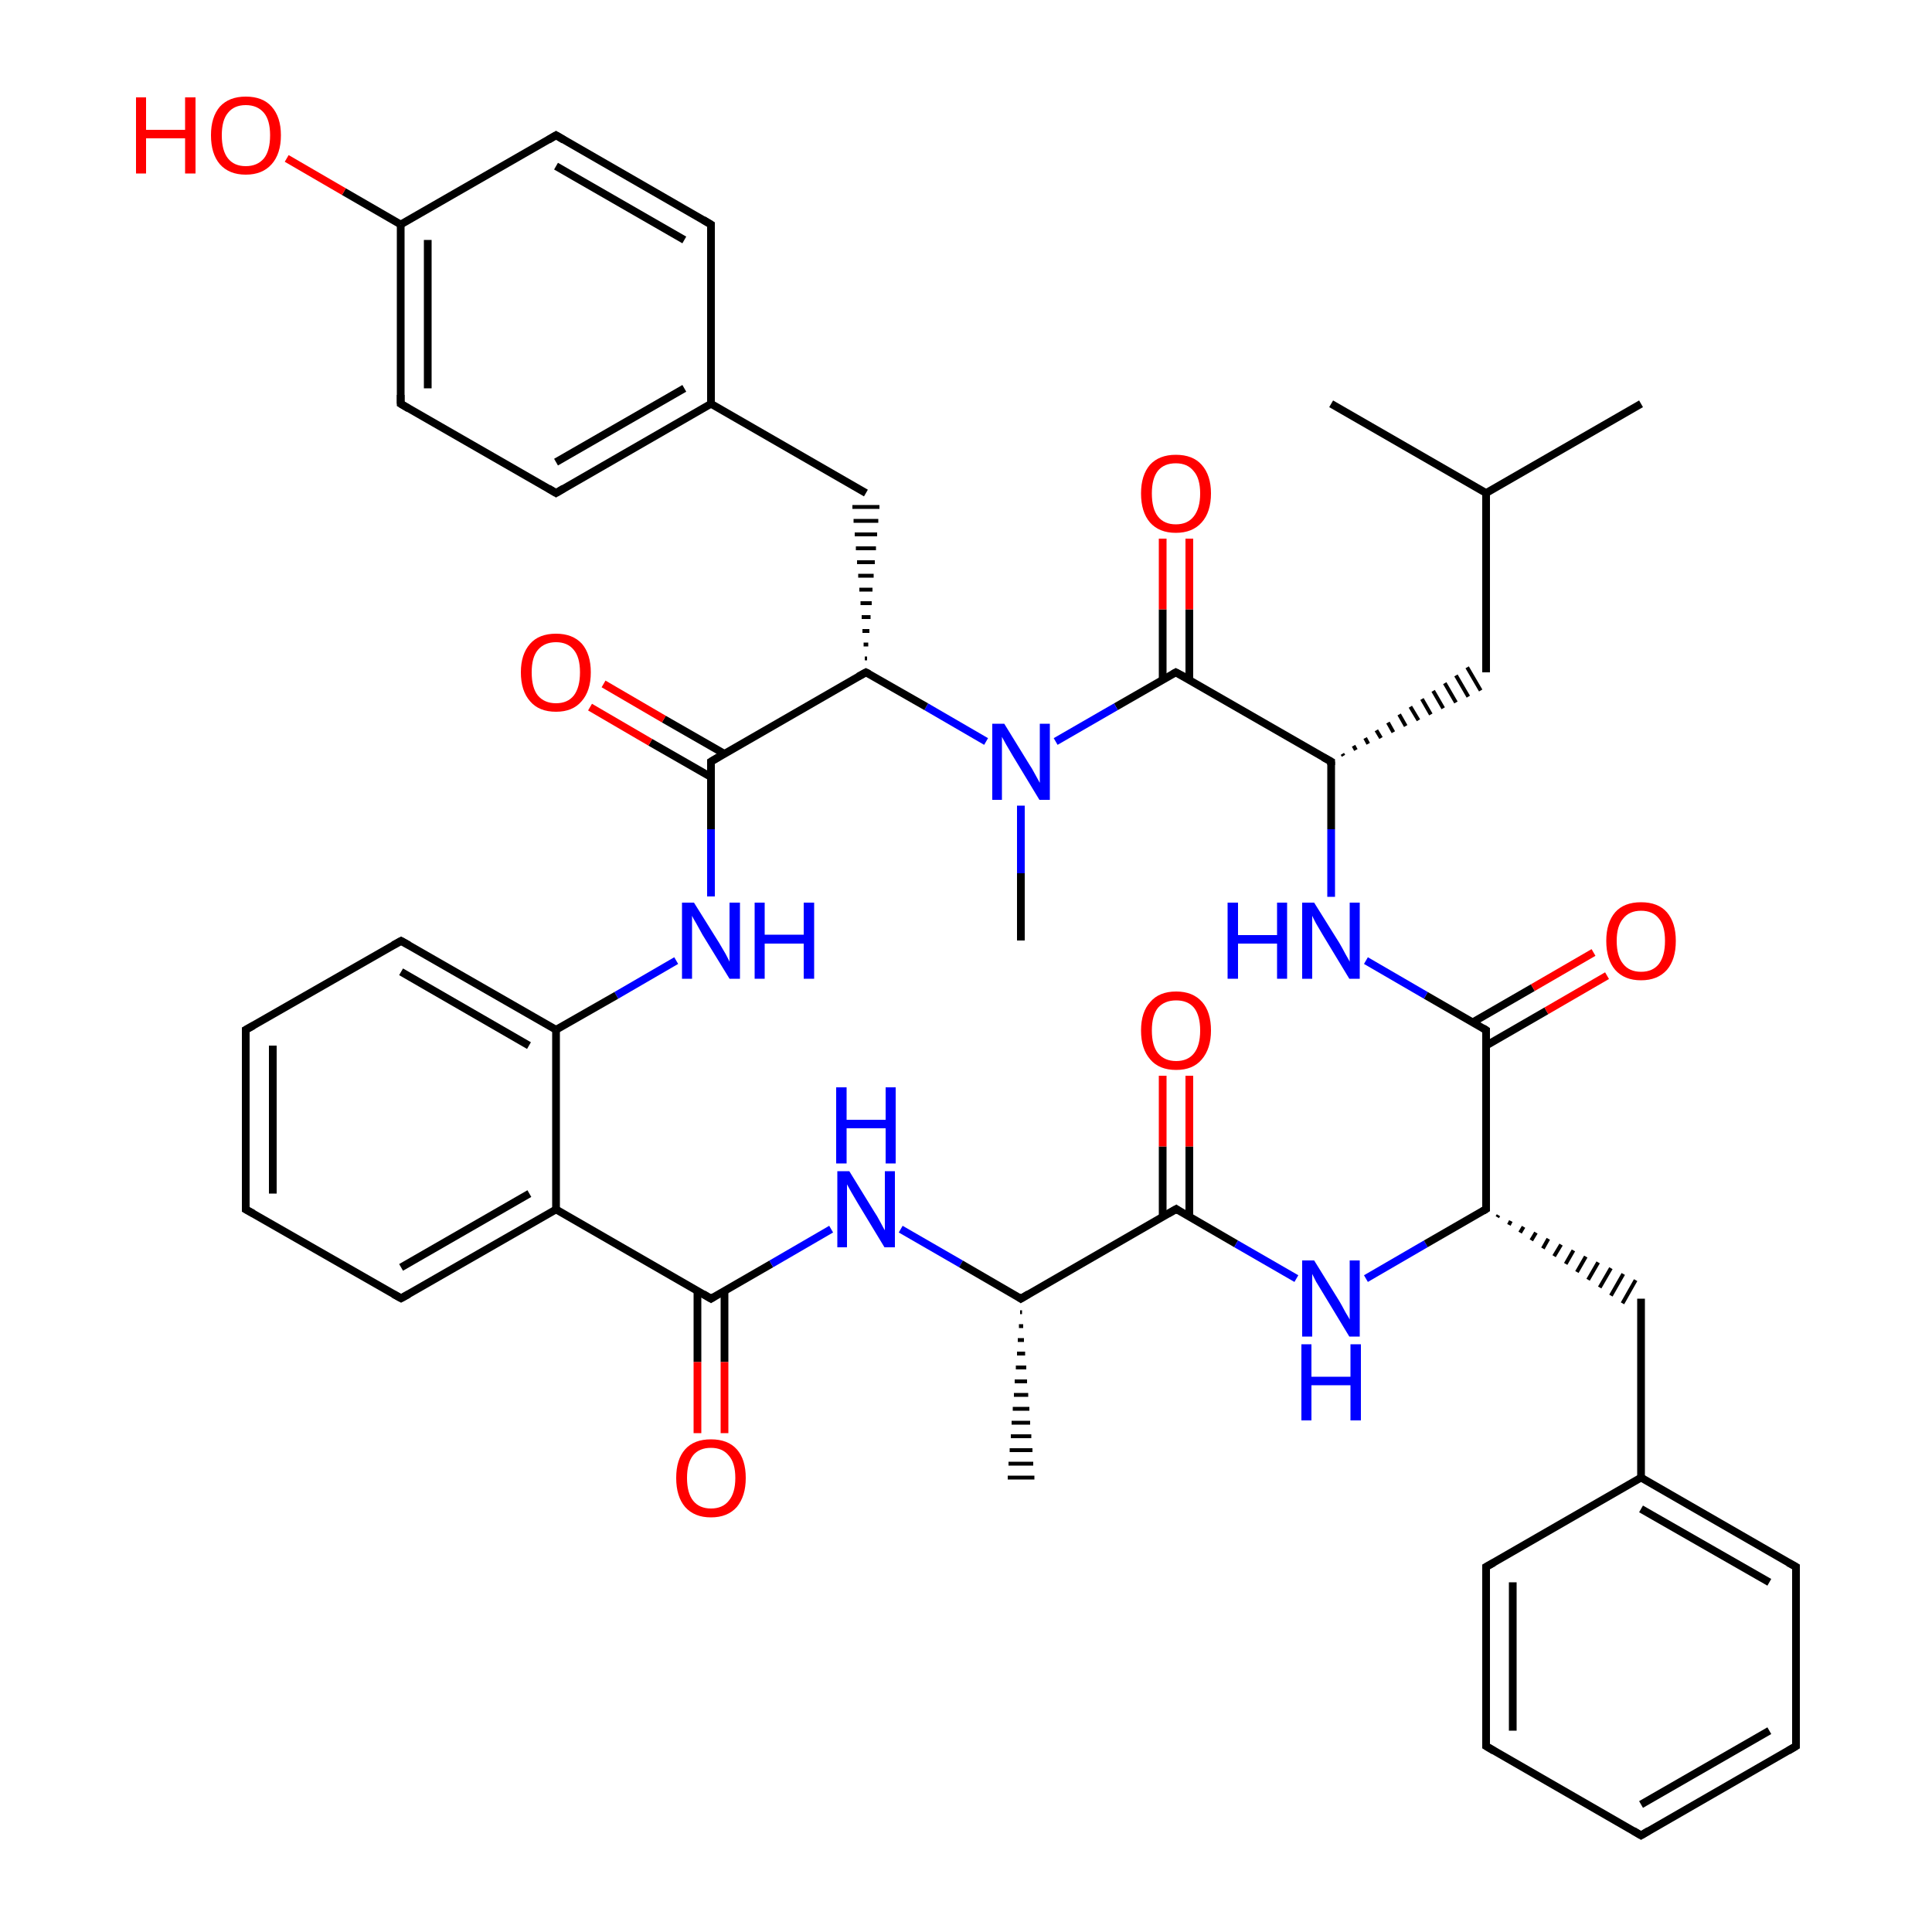
<svg version='1.1' baseProfile='full'
              xmlns='http://www.w3.org/2000/svg'
                      xmlns:rdkit='http://www.rdkit.org/xml'
                      xmlns:xlink='http://www.w3.org/1999/xlink'
                  xml:space='preserve'
width='500px' height='500px' viewBox='0 0 500 500'>
<!-- END OF HEADER -->
<rect style='opacity:1.0;fill:#FFFFFF;stroke:none' width='500.0' height='500.0' x='0.0' y='0.0'> </rect>
<path class='bond-0 atom-1 atom-0' d='M 264.5,339.6 L 264.0,339.6' style='fill:none;fill-rule:evenodd;stroke:#000000;stroke-width:1.0px;stroke-linecap:butt;stroke-linejoin:miter;stroke-opacity:1' />
<path class='bond-0 atom-1 atom-0' d='M 264.8,343.2 L 263.7,343.2' style='fill:none;fill-rule:evenodd;stroke:#000000;stroke-width:1.0px;stroke-linecap:butt;stroke-linejoin:miter;stroke-opacity:1' />
<path class='bond-0 atom-1 atom-0' d='M 265.0,346.8 L 263.4,346.8' style='fill:none;fill-rule:evenodd;stroke:#000000;stroke-width:1.0px;stroke-linecap:butt;stroke-linejoin:miter;stroke-opacity:1' />
<path class='bond-0 atom-1 atom-0' d='M 265.3,350.3 L 263.2,350.3' style='fill:none;fill-rule:evenodd;stroke:#000000;stroke-width:1.0px;stroke-linecap:butt;stroke-linejoin:miter;stroke-opacity:1' />
<path class='bond-0 atom-1 atom-0' d='M 265.6,353.9 L 262.9,353.9' style='fill:none;fill-rule:evenodd;stroke:#000000;stroke-width:1.0px;stroke-linecap:butt;stroke-linejoin:miter;stroke-opacity:1' />
<path class='bond-0 atom-1 atom-0' d='M 265.8,357.5 L 262.6,357.5' style='fill:none;fill-rule:evenodd;stroke:#000000;stroke-width:1.0px;stroke-linecap:butt;stroke-linejoin:miter;stroke-opacity:1' />
<path class='bond-0 atom-1 atom-0' d='M 266.1,361.0 L 262.4,361.0' style='fill:none;fill-rule:evenodd;stroke:#000000;stroke-width:1.0px;stroke-linecap:butt;stroke-linejoin:miter;stroke-opacity:1' />
<path class='bond-0 atom-1 atom-0' d='M 266.4,364.6 L 262.1,364.6' style='fill:none;fill-rule:evenodd;stroke:#000000;stroke-width:1.0px;stroke-linecap:butt;stroke-linejoin:miter;stroke-opacity:1' />
<path class='bond-0 atom-1 atom-0' d='M 266.6,368.2 L 261.8,368.2' style='fill:none;fill-rule:evenodd;stroke:#000000;stroke-width:1.0px;stroke-linecap:butt;stroke-linejoin:miter;stroke-opacity:1' />
<path class='bond-0 atom-1 atom-0' d='M 266.9,371.7 L 261.6,371.7' style='fill:none;fill-rule:evenodd;stroke:#000000;stroke-width:1.0px;stroke-linecap:butt;stroke-linejoin:miter;stroke-opacity:1' />
<path class='bond-0 atom-1 atom-0' d='M 267.2,375.3 L 261.3,375.3' style='fill:none;fill-rule:evenodd;stroke:#000000;stroke-width:1.0px;stroke-linecap:butt;stroke-linejoin:miter;stroke-opacity:1' />
<path class='bond-0 atom-1 atom-0' d='M 267.4,378.8 L 261.0,378.8' style='fill:none;fill-rule:evenodd;stroke:#000000;stroke-width:1.0px;stroke-linecap:butt;stroke-linejoin:miter;stroke-opacity:1' />
<path class='bond-0 atom-1 atom-0' d='M 267.7,382.4 L 260.8,382.4' style='fill:none;fill-rule:evenodd;stroke:#000000;stroke-width:1.0px;stroke-linecap:butt;stroke-linejoin:miter;stroke-opacity:1' />
<path class='bond-1 atom-1 atom-2' d='M 264.2,336.1 L 304.4,312.9' style='fill:none;fill-rule:evenodd;stroke:#000000;stroke-width:2.0px;stroke-linecap:butt;stroke-linejoin:miter;stroke-opacity:1' />
<path class='bond-2 atom-2 atom-3' d='M 307.8,314.9 L 307.8,296.7' style='fill:none;fill-rule:evenodd;stroke:#000000;stroke-width:2.0px;stroke-linecap:butt;stroke-linejoin:miter;stroke-opacity:1' />
<path class='bond-2 atom-2 atom-3' d='M 307.8,296.7 L 307.8,278.4' style='fill:none;fill-rule:evenodd;stroke:#FF0000;stroke-width:2.0px;stroke-linecap:butt;stroke-linejoin:miter;stroke-opacity:1' />
<path class='bond-2 atom-2 atom-3' d='M 300.9,314.9 L 300.9,296.7' style='fill:none;fill-rule:evenodd;stroke:#000000;stroke-width:2.0px;stroke-linecap:butt;stroke-linejoin:miter;stroke-opacity:1' />
<path class='bond-2 atom-2 atom-3' d='M 300.9,296.7 L 300.9,278.4' style='fill:none;fill-rule:evenodd;stroke:#FF0000;stroke-width:2.0px;stroke-linecap:butt;stroke-linejoin:miter;stroke-opacity:1' />
<path class='bond-3 atom-2 atom-4' d='M 304.4,312.9 L 319.9,321.9' style='fill:none;fill-rule:evenodd;stroke:#000000;stroke-width:2.0px;stroke-linecap:butt;stroke-linejoin:miter;stroke-opacity:1' />
<path class='bond-3 atom-2 atom-4' d='M 319.9,321.9 L 335.5,330.9' style='fill:none;fill-rule:evenodd;stroke:#0000FF;stroke-width:2.0px;stroke-linecap:butt;stroke-linejoin:miter;stroke-opacity:1' />
<path class='bond-4 atom-4 atom-5' d='M 353.5,330.9 L 369.0,321.9' style='fill:none;fill-rule:evenodd;stroke:#0000FF;stroke-width:2.0px;stroke-linecap:butt;stroke-linejoin:miter;stroke-opacity:1' />
<path class='bond-4 atom-4 atom-5' d='M 369.0,321.9 L 384.6,312.9' style='fill:none;fill-rule:evenodd;stroke:#000000;stroke-width:2.0px;stroke-linecap:butt;stroke-linejoin:miter;stroke-opacity:1' />
<path class='bond-5 atom-5 atom-6' d='M 384.6,312.9 L 384.6,266.6' style='fill:none;fill-rule:evenodd;stroke:#000000;stroke-width:2.0px;stroke-linecap:butt;stroke-linejoin:miter;stroke-opacity:1' />
<path class='bond-6 atom-6 atom-7' d='M 384.6,270.6 L 400.2,261.6' style='fill:none;fill-rule:evenodd;stroke:#000000;stroke-width:2.0px;stroke-linecap:butt;stroke-linejoin:miter;stroke-opacity:1' />
<path class='bond-6 atom-6 atom-7' d='M 400.2,261.6 L 415.9,252.5' style='fill:none;fill-rule:evenodd;stroke:#FF0000;stroke-width:2.0px;stroke-linecap:butt;stroke-linejoin:miter;stroke-opacity:1' />
<path class='bond-6 atom-6 atom-7' d='M 381.1,264.6 L 396.7,255.6' style='fill:none;fill-rule:evenodd;stroke:#000000;stroke-width:2.0px;stroke-linecap:butt;stroke-linejoin:miter;stroke-opacity:1' />
<path class='bond-6 atom-6 atom-7' d='M 396.7,255.6 L 412.4,246.5' style='fill:none;fill-rule:evenodd;stroke:#FF0000;stroke-width:2.0px;stroke-linecap:butt;stroke-linejoin:miter;stroke-opacity:1' />
<path class='bond-7 atom-6 atom-8' d='M 384.6,266.6 L 369.0,257.6' style='fill:none;fill-rule:evenodd;stroke:#000000;stroke-width:2.0px;stroke-linecap:butt;stroke-linejoin:miter;stroke-opacity:1' />
<path class='bond-7 atom-6 atom-8' d='M 369.0,257.6 L 353.5,248.6' style='fill:none;fill-rule:evenodd;stroke:#0000FF;stroke-width:2.0px;stroke-linecap:butt;stroke-linejoin:miter;stroke-opacity:1' />
<path class='bond-8 atom-8 atom-9' d='M 344.5,232.1 L 344.5,214.6' style='fill:none;fill-rule:evenodd;stroke:#0000FF;stroke-width:2.0px;stroke-linecap:butt;stroke-linejoin:miter;stroke-opacity:1' />
<path class='bond-8 atom-8 atom-9' d='M 344.5,214.6 L 344.5,197.1' style='fill:none;fill-rule:evenodd;stroke:#000000;stroke-width:2.0px;stroke-linecap:butt;stroke-linejoin:miter;stroke-opacity:1' />
<path class='bond-9 atom-9 atom-10' d='M 344.5,197.1 L 304.3,174.0' style='fill:none;fill-rule:evenodd;stroke:#000000;stroke-width:2.0px;stroke-linecap:butt;stroke-linejoin:miter;stroke-opacity:1' />
<path class='bond-10 atom-10 atom-11' d='M 307.8,176.0 L 307.8,157.7' style='fill:none;fill-rule:evenodd;stroke:#000000;stroke-width:2.0px;stroke-linecap:butt;stroke-linejoin:miter;stroke-opacity:1' />
<path class='bond-10 atom-10 atom-11' d='M 307.8,157.7 L 307.8,139.4' style='fill:none;fill-rule:evenodd;stroke:#FF0000;stroke-width:2.0px;stroke-linecap:butt;stroke-linejoin:miter;stroke-opacity:1' />
<path class='bond-10 atom-10 atom-11' d='M 300.9,176.0 L 300.9,157.7' style='fill:none;fill-rule:evenodd;stroke:#000000;stroke-width:2.0px;stroke-linecap:butt;stroke-linejoin:miter;stroke-opacity:1' />
<path class='bond-10 atom-10 atom-11' d='M 300.9,157.7 L 300.9,139.4' style='fill:none;fill-rule:evenodd;stroke:#FF0000;stroke-width:2.0px;stroke-linecap:butt;stroke-linejoin:miter;stroke-opacity:1' />
<path class='bond-11 atom-10 atom-12' d='M 304.3,174.0 L 288.8,182.9' style='fill:none;fill-rule:evenodd;stroke:#000000;stroke-width:2.0px;stroke-linecap:butt;stroke-linejoin:miter;stroke-opacity:1' />
<path class='bond-11 atom-10 atom-12' d='M 288.8,182.9 L 273.2,191.9' style='fill:none;fill-rule:evenodd;stroke:#0000FF;stroke-width:2.0px;stroke-linecap:butt;stroke-linejoin:miter;stroke-opacity:1' />
<path class='bond-12 atom-12 atom-13' d='M 255.2,191.9 L 239.7,182.9' style='fill:none;fill-rule:evenodd;stroke:#0000FF;stroke-width:2.0px;stroke-linecap:butt;stroke-linejoin:miter;stroke-opacity:1' />
<path class='bond-12 atom-12 atom-13' d='M 239.7,182.9 L 224.1,174.0' style='fill:none;fill-rule:evenodd;stroke:#000000;stroke-width:2.0px;stroke-linecap:butt;stroke-linejoin:miter;stroke-opacity:1' />
<path class='bond-13 atom-13 atom-14' d='M 224.1,174.0 L 184.0,197.1' style='fill:none;fill-rule:evenodd;stroke:#000000;stroke-width:2.0px;stroke-linecap:butt;stroke-linejoin:miter;stroke-opacity:1' />
<path class='bond-14 atom-14 atom-15' d='M 187.5,195.1 L 171.8,186.1' style='fill:none;fill-rule:evenodd;stroke:#000000;stroke-width:2.0px;stroke-linecap:butt;stroke-linejoin:miter;stroke-opacity:1' />
<path class='bond-14 atom-14 atom-15' d='M 171.8,186.1 L 156.2,177.0' style='fill:none;fill-rule:evenodd;stroke:#FF0000;stroke-width:2.0px;stroke-linecap:butt;stroke-linejoin:miter;stroke-opacity:1' />
<path class='bond-14 atom-14 atom-15' d='M 184.0,201.1 L 168.3,192.1' style='fill:none;fill-rule:evenodd;stroke:#000000;stroke-width:2.0px;stroke-linecap:butt;stroke-linejoin:miter;stroke-opacity:1' />
<path class='bond-14 atom-14 atom-15' d='M 168.3,192.1 L 152.7,183.0' style='fill:none;fill-rule:evenodd;stroke:#FF0000;stroke-width:2.0px;stroke-linecap:butt;stroke-linejoin:miter;stroke-opacity:1' />
<path class='bond-15 atom-14 atom-16' d='M 184.0,197.1 L 184.0,214.6' style='fill:none;fill-rule:evenodd;stroke:#000000;stroke-width:2.0px;stroke-linecap:butt;stroke-linejoin:miter;stroke-opacity:1' />
<path class='bond-15 atom-14 atom-16' d='M 184.0,214.6 L 184.0,232.0' style='fill:none;fill-rule:evenodd;stroke:#0000FF;stroke-width:2.0px;stroke-linecap:butt;stroke-linejoin:miter;stroke-opacity:1' />
<path class='bond-16 atom-16 atom-17' d='M 175.0,248.6 L 159.5,257.6' style='fill:none;fill-rule:evenodd;stroke:#0000FF;stroke-width:2.0px;stroke-linecap:butt;stroke-linejoin:miter;stroke-opacity:1' />
<path class='bond-16 atom-16 atom-17' d='M 159.5,257.6 L 143.9,266.5' style='fill:none;fill-rule:evenodd;stroke:#000000;stroke-width:2.0px;stroke-linecap:butt;stroke-linejoin:miter;stroke-opacity:1' />
<path class='bond-17 atom-17 atom-18' d='M 143.9,266.5 L 103.8,243.5' style='fill:none;fill-rule:evenodd;stroke:#000000;stroke-width:2.0px;stroke-linecap:butt;stroke-linejoin:miter;stroke-opacity:1' />
<path class='bond-17 atom-17 atom-18' d='M 136.9,270.6 L 103.8,251.5' style='fill:none;fill-rule:evenodd;stroke:#000000;stroke-width:2.0px;stroke-linecap:butt;stroke-linejoin:miter;stroke-opacity:1' />
<path class='bond-18 atom-18 atom-19' d='M 103.8,243.5 L 63.6,266.5' style='fill:none;fill-rule:evenodd;stroke:#000000;stroke-width:2.0px;stroke-linecap:butt;stroke-linejoin:miter;stroke-opacity:1' />
<path class='bond-19 atom-19 atom-20' d='M 63.6,266.5 L 63.6,313.0' style='fill:none;fill-rule:evenodd;stroke:#000000;stroke-width:2.0px;stroke-linecap:butt;stroke-linejoin:miter;stroke-opacity:1' />
<path class='bond-19 atom-19 atom-20' d='M 70.6,270.6 L 70.6,308.9' style='fill:none;fill-rule:evenodd;stroke:#000000;stroke-width:2.0px;stroke-linecap:butt;stroke-linejoin:miter;stroke-opacity:1' />
<path class='bond-20 atom-20 atom-21' d='M 63.6,313.0 L 103.8,336.0' style='fill:none;fill-rule:evenodd;stroke:#000000;stroke-width:2.0px;stroke-linecap:butt;stroke-linejoin:miter;stroke-opacity:1' />
<path class='bond-21 atom-21 atom-22' d='M 103.8,336.0 L 143.9,313.0' style='fill:none;fill-rule:evenodd;stroke:#000000;stroke-width:2.0px;stroke-linecap:butt;stroke-linejoin:miter;stroke-opacity:1' />
<path class='bond-21 atom-21 atom-22' d='M 103.8,328.0 L 137.0,308.9' style='fill:none;fill-rule:evenodd;stroke:#000000;stroke-width:2.0px;stroke-linecap:butt;stroke-linejoin:miter;stroke-opacity:1' />
<path class='bond-22 atom-22 atom-23' d='M 143.9,313.0 L 184.0,336.1' style='fill:none;fill-rule:evenodd;stroke:#000000;stroke-width:2.0px;stroke-linecap:butt;stroke-linejoin:miter;stroke-opacity:1' />
<path class='bond-23 atom-23 atom-24' d='M 180.5,334.1 L 180.5,352.5' style='fill:none;fill-rule:evenodd;stroke:#000000;stroke-width:2.0px;stroke-linecap:butt;stroke-linejoin:miter;stroke-opacity:1' />
<path class='bond-23 atom-23 atom-24' d='M 180.5,352.5 L 180.5,370.9' style='fill:none;fill-rule:evenodd;stroke:#FF0000;stroke-width:2.0px;stroke-linecap:butt;stroke-linejoin:miter;stroke-opacity:1' />
<path class='bond-23 atom-23 atom-24' d='M 187.5,334.1 L 187.5,352.5' style='fill:none;fill-rule:evenodd;stroke:#000000;stroke-width:2.0px;stroke-linecap:butt;stroke-linejoin:miter;stroke-opacity:1' />
<path class='bond-23 atom-23 atom-24' d='M 187.5,352.5 L 187.5,370.9' style='fill:none;fill-rule:evenodd;stroke:#FF0000;stroke-width:2.0px;stroke-linecap:butt;stroke-linejoin:miter;stroke-opacity:1' />
<path class='bond-24 atom-23 atom-25' d='M 184.0,336.1 L 199.6,327.1' style='fill:none;fill-rule:evenodd;stroke:#000000;stroke-width:2.0px;stroke-linecap:butt;stroke-linejoin:miter;stroke-opacity:1' />
<path class='bond-24 atom-23 atom-25' d='M 199.6,327.1 L 215.1,318.1' style='fill:none;fill-rule:evenodd;stroke:#0000FF;stroke-width:2.0px;stroke-linecap:butt;stroke-linejoin:miter;stroke-opacity:1' />
<path class='bond-25 atom-13 atom-26' d='M 224.4,170.4 L 223.8,170.4' style='fill:none;fill-rule:evenodd;stroke:#000000;stroke-width:1.0px;stroke-linecap:butt;stroke-linejoin:miter;stroke-opacity:1' />
<path class='bond-25 atom-13 atom-26' d='M 224.7,166.8 L 223.5,166.8' style='fill:none;fill-rule:evenodd;stroke:#000000;stroke-width:1.0px;stroke-linecap:butt;stroke-linejoin:miter;stroke-opacity:1' />
<path class='bond-25 atom-13 atom-26' d='M 225.0,163.3 L 223.2,163.3' style='fill:none;fill-rule:evenodd;stroke:#000000;stroke-width:1.0px;stroke-linecap:butt;stroke-linejoin:miter;stroke-opacity:1' />
<path class='bond-25 atom-13 atom-26' d='M 225.3,159.7 L 223.0,159.7' style='fill:none;fill-rule:evenodd;stroke:#000000;stroke-width:1.0px;stroke-linecap:butt;stroke-linejoin:miter;stroke-opacity:1' />
<path class='bond-25 atom-13 atom-26' d='M 225.6,156.1 L 222.7,156.1' style='fill:none;fill-rule:evenodd;stroke:#000000;stroke-width:1.0px;stroke-linecap:butt;stroke-linejoin:miter;stroke-opacity:1' />
<path class='bond-25 atom-13 atom-26' d='M 225.8,152.6 L 222.4,152.6' style='fill:none;fill-rule:evenodd;stroke:#000000;stroke-width:1.0px;stroke-linecap:butt;stroke-linejoin:miter;stroke-opacity:1' />
<path class='bond-25 atom-13 atom-26' d='M 226.1,149.0 L 222.1,149.0' style='fill:none;fill-rule:evenodd;stroke:#000000;stroke-width:1.0px;stroke-linecap:butt;stroke-linejoin:miter;stroke-opacity:1' />
<path class='bond-25 atom-13 atom-26' d='M 226.4,145.5 L 221.8,145.5' style='fill:none;fill-rule:evenodd;stroke:#000000;stroke-width:1.0px;stroke-linecap:butt;stroke-linejoin:miter;stroke-opacity:1' />
<path class='bond-25 atom-13 atom-26' d='M 226.7,141.9 L 221.5,141.9' style='fill:none;fill-rule:evenodd;stroke:#000000;stroke-width:1.0px;stroke-linecap:butt;stroke-linejoin:miter;stroke-opacity:1' />
<path class='bond-25 atom-13 atom-26' d='M 227.0,138.3 L 221.2,138.3' style='fill:none;fill-rule:evenodd;stroke:#000000;stroke-width:1.0px;stroke-linecap:butt;stroke-linejoin:miter;stroke-opacity:1' />
<path class='bond-25 atom-13 atom-26' d='M 227.3,134.8 L 220.9,134.8' style='fill:none;fill-rule:evenodd;stroke:#000000;stroke-width:1.0px;stroke-linecap:butt;stroke-linejoin:miter;stroke-opacity:1' />
<path class='bond-25 atom-13 atom-26' d='M 227.6,131.2 L 220.6,131.2' style='fill:none;fill-rule:evenodd;stroke:#000000;stroke-width:1.0px;stroke-linecap:butt;stroke-linejoin:miter;stroke-opacity:1' />
<path class='bond-26 atom-26 atom-27' d='M 224.1,127.6 L 184.0,104.5' style='fill:none;fill-rule:evenodd;stroke:#000000;stroke-width:2.0px;stroke-linecap:butt;stroke-linejoin:miter;stroke-opacity:1' />
<path class='bond-27 atom-27 atom-28' d='M 184.0,104.5 L 143.9,127.6' style='fill:none;fill-rule:evenodd;stroke:#000000;stroke-width:2.0px;stroke-linecap:butt;stroke-linejoin:miter;stroke-opacity:1' />
<path class='bond-27 atom-27 atom-28' d='M 177.1,100.5 L 143.9,119.6' style='fill:none;fill-rule:evenodd;stroke:#000000;stroke-width:2.0px;stroke-linecap:butt;stroke-linejoin:miter;stroke-opacity:1' />
<path class='bond-28 atom-28 atom-29' d='M 143.9,127.6 L 103.7,104.5' style='fill:none;fill-rule:evenodd;stroke:#000000;stroke-width:2.0px;stroke-linecap:butt;stroke-linejoin:miter;stroke-opacity:1' />
<path class='bond-29 atom-29 atom-30' d='M 103.7,104.5 L 103.7,58.1' style='fill:none;fill-rule:evenodd;stroke:#000000;stroke-width:2.0px;stroke-linecap:butt;stroke-linejoin:miter;stroke-opacity:1' />
<path class='bond-29 atom-29 atom-30' d='M 110.7,100.5 L 110.7,62.1' style='fill:none;fill-rule:evenodd;stroke:#000000;stroke-width:2.0px;stroke-linecap:butt;stroke-linejoin:miter;stroke-opacity:1' />
<path class='bond-30 atom-30 atom-31' d='M 103.7,58.1 L 143.9,35.0' style='fill:none;fill-rule:evenodd;stroke:#000000;stroke-width:2.0px;stroke-linecap:butt;stroke-linejoin:miter;stroke-opacity:1' />
<path class='bond-31 atom-31 atom-32' d='M 143.9,35.0 L 184.0,58.1' style='fill:none;fill-rule:evenodd;stroke:#000000;stroke-width:2.0px;stroke-linecap:butt;stroke-linejoin:miter;stroke-opacity:1' />
<path class='bond-31 atom-31 atom-32' d='M 143.9,43.0 L 177.1,62.1' style='fill:none;fill-rule:evenodd;stroke:#000000;stroke-width:2.0px;stroke-linecap:butt;stroke-linejoin:miter;stroke-opacity:1' />
<path class='bond-32 atom-30 atom-33' d='M 103.7,58.1 L 89.0,49.6' style='fill:none;fill-rule:evenodd;stroke:#000000;stroke-width:2.0px;stroke-linecap:butt;stroke-linejoin:miter;stroke-opacity:1' />
<path class='bond-32 atom-30 atom-33' d='M 89.0,49.6 L 74.2,41.0' style='fill:none;fill-rule:evenodd;stroke:#FF0000;stroke-width:2.0px;stroke-linecap:butt;stroke-linejoin:miter;stroke-opacity:1' />
<path class='bond-33 atom-12 atom-34' d='M 264.2,208.5 L 264.2,226.0' style='fill:none;fill-rule:evenodd;stroke:#0000FF;stroke-width:2.0px;stroke-linecap:butt;stroke-linejoin:miter;stroke-opacity:1' />
<path class='bond-33 atom-12 atom-34' d='M 264.2,226.0 L 264.2,243.4' style='fill:none;fill-rule:evenodd;stroke:#000000;stroke-width:2.0px;stroke-linecap:butt;stroke-linejoin:miter;stroke-opacity:1' />
<path class='bond-34 atom-9 atom-35' d='M 347.7,195.6 L 347.4,195.1' style='fill:none;fill-rule:evenodd;stroke:#000000;stroke-width:1.0px;stroke-linecap:butt;stroke-linejoin:miter;stroke-opacity:1' />
<path class='bond-34 atom-9 atom-35' d='M 350.9,194.1 L 350.3,193.0' style='fill:none;fill-rule:evenodd;stroke:#000000;stroke-width:1.0px;stroke-linecap:butt;stroke-linejoin:miter;stroke-opacity:1' />
<path class='bond-34 atom-9 atom-35' d='M 354.1,192.5 L 353.3,191.0' style='fill:none;fill-rule:evenodd;stroke:#000000;stroke-width:1.0px;stroke-linecap:butt;stroke-linejoin:miter;stroke-opacity:1' />
<path class='bond-34 atom-9 atom-35' d='M 357.4,191.0 L 356.2,189.0' style='fill:none;fill-rule:evenodd;stroke:#000000;stroke-width:1.0px;stroke-linecap:butt;stroke-linejoin:miter;stroke-opacity:1' />
<path class='bond-34 atom-9 atom-35' d='M 360.6,189.5 L 359.2,187.0' style='fill:none;fill-rule:evenodd;stroke:#000000;stroke-width:1.0px;stroke-linecap:butt;stroke-linejoin:miter;stroke-opacity:1' />
<path class='bond-34 atom-9 atom-35' d='M 363.8,187.9 L 362.1,184.9' style='fill:none;fill-rule:evenodd;stroke:#000000;stroke-width:1.0px;stroke-linecap:butt;stroke-linejoin:miter;stroke-opacity:1' />
<path class='bond-34 atom-9 atom-35' d='M 367.1,186.4 L 365.0,182.9' style='fill:none;fill-rule:evenodd;stroke:#000000;stroke-width:1.0px;stroke-linecap:butt;stroke-linejoin:miter;stroke-opacity:1' />
<path class='bond-34 atom-9 atom-35' d='M 370.3,184.9 L 368.0,180.9' style='fill:none;fill-rule:evenodd;stroke:#000000;stroke-width:1.0px;stroke-linecap:butt;stroke-linejoin:miter;stroke-opacity:1' />
<path class='bond-34 atom-9 atom-35' d='M 373.5,183.3 L 370.9,178.8' style='fill:none;fill-rule:evenodd;stroke:#000000;stroke-width:1.0px;stroke-linecap:butt;stroke-linejoin:miter;stroke-opacity:1' />
<path class='bond-34 atom-9 atom-35' d='M 376.8,181.8 L 373.9,176.8' style='fill:none;fill-rule:evenodd;stroke:#000000;stroke-width:1.0px;stroke-linecap:butt;stroke-linejoin:miter;stroke-opacity:1' />
<path class='bond-34 atom-9 atom-35' d='M 380.0,180.3 L 376.8,174.8' style='fill:none;fill-rule:evenodd;stroke:#000000;stroke-width:1.0px;stroke-linecap:butt;stroke-linejoin:miter;stroke-opacity:1' />
<path class='bond-34 atom-9 atom-35' d='M 383.2,178.7 L 379.7,172.7' style='fill:none;fill-rule:evenodd;stroke:#000000;stroke-width:1.0px;stroke-linecap:butt;stroke-linejoin:miter;stroke-opacity:1' />
<path class='bond-35 atom-35 atom-36' d='M 384.6,174.0 L 384.6,127.6' style='fill:none;fill-rule:evenodd;stroke:#000000;stroke-width:2.0px;stroke-linecap:butt;stroke-linejoin:miter;stroke-opacity:1' />
<path class='bond-36 atom-36 atom-37' d='M 384.6,127.6 L 424.7,104.5' style='fill:none;fill-rule:evenodd;stroke:#000000;stroke-width:2.0px;stroke-linecap:butt;stroke-linejoin:miter;stroke-opacity:1' />
<path class='bond-37 atom-36 atom-38' d='M 384.6,127.6 L 344.5,104.5' style='fill:none;fill-rule:evenodd;stroke:#000000;stroke-width:2.0px;stroke-linecap:butt;stroke-linejoin:miter;stroke-opacity:1' />
<path class='bond-38 atom-5 atom-39' d='M 387.5,315.0 L 387.8,314.5' style='fill:none;fill-rule:evenodd;stroke:#000000;stroke-width:1.0px;stroke-linecap:butt;stroke-linejoin:miter;stroke-opacity:1' />
<path class='bond-38 atom-5 atom-39' d='M 390.5,317.0 L 391.0,316.0' style='fill:none;fill-rule:evenodd;stroke:#000000;stroke-width:1.0px;stroke-linecap:butt;stroke-linejoin:miter;stroke-opacity:1' />
<path class='bond-38 atom-5 atom-39' d='M 393.4,319.0 L 394.3,317.5' style='fill:none;fill-rule:evenodd;stroke:#000000;stroke-width:1.0px;stroke-linecap:butt;stroke-linejoin:miter;stroke-opacity:1' />
<path class='bond-38 atom-5 atom-39' d='M 396.3,321.0 L 397.5,319.0' style='fill:none;fill-rule:evenodd;stroke:#000000;stroke-width:1.0px;stroke-linecap:butt;stroke-linejoin:miter;stroke-opacity:1' />
<path class='bond-38 atom-5 atom-39' d='M 399.3,323.1 L 400.7,320.6' style='fill:none;fill-rule:evenodd;stroke:#000000;stroke-width:1.0px;stroke-linecap:butt;stroke-linejoin:miter;stroke-opacity:1' />
<path class='bond-38 atom-5 atom-39' d='M 402.2,325.1 L 404.0,322.1' style='fill:none;fill-rule:evenodd;stroke:#000000;stroke-width:1.0px;stroke-linecap:butt;stroke-linejoin:miter;stroke-opacity:1' />
<path class='bond-38 atom-5 atom-39' d='M 405.2,327.1 L 407.2,323.6' style='fill:none;fill-rule:evenodd;stroke:#000000;stroke-width:1.0px;stroke-linecap:butt;stroke-linejoin:miter;stroke-opacity:1' />
<path class='bond-38 atom-5 atom-39' d='M 408.1,329.2 L 410.4,325.2' style='fill:none;fill-rule:evenodd;stroke:#000000;stroke-width:1.0px;stroke-linecap:butt;stroke-linejoin:miter;stroke-opacity:1' />
<path class='bond-38 atom-5 atom-39' d='M 411.0,331.2 L 413.6,326.7' style='fill:none;fill-rule:evenodd;stroke:#000000;stroke-width:1.0px;stroke-linecap:butt;stroke-linejoin:miter;stroke-opacity:1' />
<path class='bond-38 atom-5 atom-39' d='M 414.0,333.2 L 416.9,328.2' style='fill:none;fill-rule:evenodd;stroke:#000000;stroke-width:1.0px;stroke-linecap:butt;stroke-linejoin:miter;stroke-opacity:1' />
<path class='bond-38 atom-5 atom-39' d='M 416.9,335.3 L 420.1,329.7' style='fill:none;fill-rule:evenodd;stroke:#000000;stroke-width:1.0px;stroke-linecap:butt;stroke-linejoin:miter;stroke-opacity:1' />
<path class='bond-38 atom-5 atom-39' d='M 419.9,337.3 L 423.3,331.3' style='fill:none;fill-rule:evenodd;stroke:#000000;stroke-width:1.0px;stroke-linecap:butt;stroke-linejoin:miter;stroke-opacity:1' />
<path class='bond-39 atom-39 atom-40' d='M 424.7,336.1 L 424.7,382.4' style='fill:none;fill-rule:evenodd;stroke:#000000;stroke-width:2.0px;stroke-linecap:butt;stroke-linejoin:miter;stroke-opacity:1' />
<path class='bond-40 atom-40 atom-41' d='M 424.7,382.4 L 464.8,405.5' style='fill:none;fill-rule:evenodd;stroke:#000000;stroke-width:2.0px;stroke-linecap:butt;stroke-linejoin:miter;stroke-opacity:1' />
<path class='bond-40 atom-40 atom-41' d='M 424.7,390.5 L 457.9,409.5' style='fill:none;fill-rule:evenodd;stroke:#000000;stroke-width:2.0px;stroke-linecap:butt;stroke-linejoin:miter;stroke-opacity:1' />
<path class='bond-41 atom-41 atom-42' d='M 464.8,405.5 L 464.8,451.9' style='fill:none;fill-rule:evenodd;stroke:#000000;stroke-width:2.0px;stroke-linecap:butt;stroke-linejoin:miter;stroke-opacity:1' />
<path class='bond-42 atom-42 atom-43' d='M 464.8,451.9 L 424.7,475.0' style='fill:none;fill-rule:evenodd;stroke:#000000;stroke-width:2.0px;stroke-linecap:butt;stroke-linejoin:miter;stroke-opacity:1' />
<path class='bond-42 atom-42 atom-43' d='M 457.9,447.9 L 424.7,467.0' style='fill:none;fill-rule:evenodd;stroke:#000000;stroke-width:2.0px;stroke-linecap:butt;stroke-linejoin:miter;stroke-opacity:1' />
<path class='bond-43 atom-43 atom-44' d='M 424.7,475.0 L 384.6,451.9' style='fill:none;fill-rule:evenodd;stroke:#000000;stroke-width:2.0px;stroke-linecap:butt;stroke-linejoin:miter;stroke-opacity:1' />
<path class='bond-44 atom-44 atom-45' d='M 384.6,451.9 L 384.6,405.5' style='fill:none;fill-rule:evenodd;stroke:#000000;stroke-width:2.0px;stroke-linecap:butt;stroke-linejoin:miter;stroke-opacity:1' />
<path class='bond-44 atom-44 atom-45' d='M 391.5,447.9 L 391.5,409.5' style='fill:none;fill-rule:evenodd;stroke:#000000;stroke-width:2.0px;stroke-linecap:butt;stroke-linejoin:miter;stroke-opacity:1' />
<path class='bond-45 atom-25 atom-1' d='M 233.1,318.1 L 248.7,327.1' style='fill:none;fill-rule:evenodd;stroke:#0000FF;stroke-width:2.0px;stroke-linecap:butt;stroke-linejoin:miter;stroke-opacity:1' />
<path class='bond-45 atom-25 atom-1' d='M 248.7,327.1 L 264.2,336.1' style='fill:none;fill-rule:evenodd;stroke:#000000;stroke-width:2.0px;stroke-linecap:butt;stroke-linejoin:miter;stroke-opacity:1' />
<path class='bond-46 atom-22 atom-17' d='M 143.9,313.0 L 143.9,266.5' style='fill:none;fill-rule:evenodd;stroke:#000000;stroke-width:2.0px;stroke-linecap:butt;stroke-linejoin:miter;stroke-opacity:1' />
<path class='bond-47 atom-32 atom-27' d='M 184.0,58.1 L 184.0,104.5' style='fill:none;fill-rule:evenodd;stroke:#000000;stroke-width:2.0px;stroke-linecap:butt;stroke-linejoin:miter;stroke-opacity:1' />
<path class='bond-48 atom-45 atom-40' d='M 384.6,405.5 L 424.7,382.4' style='fill:none;fill-rule:evenodd;stroke:#000000;stroke-width:2.0px;stroke-linecap:butt;stroke-linejoin:miter;stroke-opacity:1' />
<path d='M 266.2,334.9 L 264.2,336.1 L 263.5,335.6' style='fill:none;stroke:#000000;stroke-width:2.0px;stroke-linecap:butt;stroke-linejoin:miter;stroke-opacity:1;' />
<path d='M 302.3,314.1 L 304.4,312.9 L 305.1,313.4' style='fill:none;stroke:#000000;stroke-width:2.0px;stroke-linecap:butt;stroke-linejoin:miter;stroke-opacity:1;' />
<path d='M 383.8,313.4 L 384.6,312.9 L 384.6,310.6' style='fill:none;stroke:#000000;stroke-width:2.0px;stroke-linecap:butt;stroke-linejoin:miter;stroke-opacity:1;' />
<path d='M 384.6,268.9 L 384.6,266.6 L 383.8,266.1' style='fill:none;stroke:#000000;stroke-width:2.0px;stroke-linecap:butt;stroke-linejoin:miter;stroke-opacity:1;' />
<path d='M 344.5,198.0 L 344.5,197.1 L 342.5,196.0' style='fill:none;stroke:#000000;stroke-width:2.0px;stroke-linecap:butt;stroke-linejoin:miter;stroke-opacity:1;' />
<path d='M 306.4,175.1 L 304.3,174.0 L 303.6,174.4' style='fill:none;stroke:#000000;stroke-width:2.0px;stroke-linecap:butt;stroke-linejoin:miter;stroke-opacity:1;' />
<path d='M 224.9,174.4 L 224.1,174.0 L 222.1,175.1' style='fill:none;stroke:#000000;stroke-width:2.0px;stroke-linecap:butt;stroke-linejoin:miter;stroke-opacity:1;' />
<path d='M 186.0,195.9 L 184.0,197.1 L 184.0,198.0' style='fill:none;stroke:#000000;stroke-width:2.0px;stroke-linecap:butt;stroke-linejoin:miter;stroke-opacity:1;' />
<path d='M 105.8,244.6 L 103.8,243.5 L 101.8,244.6' style='fill:none;stroke:#000000;stroke-width:2.0px;stroke-linecap:butt;stroke-linejoin:miter;stroke-opacity:1;' />
<path d='M 65.6,265.4 L 63.6,266.5 L 63.6,268.9' style='fill:none;stroke:#000000;stroke-width:2.0px;stroke-linecap:butt;stroke-linejoin:miter;stroke-opacity:1;' />
<path d='M 63.6,310.6 L 63.6,313.0 L 65.6,314.1' style='fill:none;stroke:#000000;stroke-width:2.0px;stroke-linecap:butt;stroke-linejoin:miter;stroke-opacity:1;' />
<path d='M 101.8,334.9 L 103.8,336.0 L 105.8,334.9' style='fill:none;stroke:#000000;stroke-width:2.0px;stroke-linecap:butt;stroke-linejoin:miter;stroke-opacity:1;' />
<path d='M 182.0,334.9 L 184.0,336.1 L 184.8,335.6' style='fill:none;stroke:#000000;stroke-width:2.0px;stroke-linecap:butt;stroke-linejoin:miter;stroke-opacity:1;' />
<path d='M 145.9,126.4 L 143.9,127.6 L 141.9,126.4' style='fill:none;stroke:#000000;stroke-width:2.0px;stroke-linecap:butt;stroke-linejoin:miter;stroke-opacity:1;' />
<path d='M 105.7,105.7 L 103.7,104.5 L 103.7,102.2' style='fill:none;stroke:#000000;stroke-width:2.0px;stroke-linecap:butt;stroke-linejoin:miter;stroke-opacity:1;' />
<path d='M 141.9,36.2 L 143.9,35.0 L 145.9,36.2' style='fill:none;stroke:#000000;stroke-width:2.0px;stroke-linecap:butt;stroke-linejoin:miter;stroke-opacity:1;' />
<path d='M 182.0,56.9 L 184.0,58.1 L 184.0,60.4' style='fill:none;stroke:#000000;stroke-width:2.0px;stroke-linecap:butt;stroke-linejoin:miter;stroke-opacity:1;' />
<path d='M 462.8,404.4 L 464.8,405.5 L 464.8,407.8' style='fill:none;stroke:#000000;stroke-width:2.0px;stroke-linecap:butt;stroke-linejoin:miter;stroke-opacity:1;' />
<path d='M 464.8,449.6 L 464.8,451.9 L 462.8,453.1' style='fill:none;stroke:#000000;stroke-width:2.0px;stroke-linecap:butt;stroke-linejoin:miter;stroke-opacity:1;' />
<path d='M 426.7,473.8 L 424.7,475.0 L 422.7,473.8' style='fill:none;stroke:#000000;stroke-width:2.0px;stroke-linecap:butt;stroke-linejoin:miter;stroke-opacity:1;' />
<path d='M 386.6,453.1 L 384.6,451.9 L 384.6,449.6' style='fill:none;stroke:#000000;stroke-width:2.0px;stroke-linecap:butt;stroke-linejoin:miter;stroke-opacity:1;' />
<path d='M 384.6,407.8 L 384.6,405.5 L 386.6,404.4' style='fill:none;stroke:#000000;stroke-width:2.0px;stroke-linecap:butt;stroke-linejoin:miter;stroke-opacity:1;' />
<path class='atom-3' d='M 295.3 266.7
Q 295.3 261.9, 297.7 259.3
Q 300.0 256.6, 304.4 256.6
Q 308.7 256.6, 311.1 259.3
Q 313.4 261.9, 313.4 266.7
Q 313.4 271.4, 311.0 274.2
Q 308.7 276.9, 304.4 276.9
Q 300.0 276.9, 297.7 274.2
Q 295.3 271.5, 295.3 266.7
M 304.4 274.6
Q 307.4 274.6, 309.0 272.6
Q 310.6 270.6, 310.6 266.7
Q 310.6 262.8, 309.0 260.8
Q 307.4 258.9, 304.4 258.9
Q 301.4 258.9, 299.7 260.8
Q 298.1 262.8, 298.1 266.7
Q 298.1 270.6, 299.7 272.6
Q 301.4 274.6, 304.4 274.6
' fill='#FF0000'/>
<path class='atom-4' d='M 340.1 326.2
L 346.6 336.7
Q 347.2 337.7, 348.2 339.6
Q 349.3 341.4, 349.3 341.5
L 349.3 326.2
L 351.9 326.2
L 351.9 345.9
L 349.2 345.9
L 342.3 334.5
Q 341.5 333.2, 340.6 331.7
Q 339.8 330.1, 339.6 329.7
L 339.6 345.9
L 337.0 345.9
L 337.0 326.2
L 340.1 326.2
' fill='#0000FF'/>
<path class='atom-4' d='M 336.8 347.9
L 339.4 347.9
L 339.4 356.3
L 349.5 356.3
L 349.5 347.9
L 352.2 347.9
L 352.2 367.6
L 349.5 367.6
L 349.5 358.5
L 339.4 358.5
L 339.4 367.6
L 336.8 367.6
L 336.8 347.9
' fill='#0000FF'/>
<path class='atom-7' d='M 415.7 243.5
Q 415.7 238.8, 418.0 236.1
Q 420.3 233.5, 424.7 233.5
Q 429.1 233.5, 431.4 236.1
Q 433.7 238.8, 433.7 243.5
Q 433.7 248.3, 431.4 251.0
Q 429.0 253.7, 424.7 253.7
Q 420.4 253.7, 418.0 251.0
Q 415.7 248.3, 415.7 243.5
M 424.7 251.5
Q 427.7 251.5, 429.3 249.5
Q 430.9 247.4, 430.9 243.5
Q 430.9 239.6, 429.3 237.7
Q 427.7 235.7, 424.7 235.7
Q 421.7 235.7, 420.1 237.7
Q 418.4 239.6, 418.4 243.5
Q 418.4 247.5, 420.1 249.5
Q 421.7 251.5, 424.7 251.5
' fill='#FF0000'/>
<path class='atom-8' d='M 317.7 233.6
L 320.4 233.6
L 320.4 242.0
L 330.5 242.0
L 330.5 233.6
L 333.1 233.6
L 333.1 253.3
L 330.5 253.3
L 330.5 244.2
L 320.4 244.2
L 320.4 253.3
L 317.7 253.3
L 317.7 233.6
' fill='#0000FF'/>
<path class='atom-8' d='M 340.1 233.6
L 346.6 244.0
Q 347.2 245.0, 348.2 246.9
Q 349.3 248.8, 349.3 248.9
L 349.3 233.6
L 351.9 233.6
L 351.9 253.3
L 349.2 253.3
L 342.3 241.9
Q 341.5 240.5, 340.6 239.0
Q 339.8 237.5, 339.6 237.0
L 339.6 253.3
L 337.0 253.3
L 337.0 233.6
L 340.1 233.6
' fill='#0000FF'/>
<path class='atom-11' d='M 295.3 127.7
Q 295.3 123.0, 297.6 120.3
Q 300.0 117.7, 304.3 117.7
Q 308.7 117.7, 311.0 120.3
Q 313.4 123.0, 313.4 127.7
Q 313.4 132.5, 311.0 135.2
Q 308.6 137.9, 304.3 137.9
Q 300.0 137.9, 297.6 135.2
Q 295.3 132.5, 295.3 127.7
M 304.3 135.7
Q 307.3 135.7, 308.9 133.7
Q 310.6 131.6, 310.6 127.7
Q 310.6 123.8, 308.9 121.9
Q 307.3 119.9, 304.3 119.9
Q 301.3 119.9, 299.7 121.8
Q 298.1 123.8, 298.1 127.7
Q 298.1 131.7, 299.7 133.7
Q 301.3 135.7, 304.3 135.7
' fill='#FF0000'/>
<path class='atom-12' d='M 259.9 187.3
L 266.3 197.7
Q 267.0 198.7, 268.0 200.6
Q 269.0 202.4, 269.1 202.6
L 269.1 187.3
L 271.7 187.3
L 271.7 207.0
L 269.0 207.0
L 262.1 195.6
Q 261.3 194.2, 260.4 192.7
Q 259.6 191.2, 259.3 190.7
L 259.3 207.0
L 256.8 207.0
L 256.8 187.3
L 259.9 187.3
' fill='#0000FF'/>
<path class='atom-15' d='M 134.8 174.0
Q 134.8 169.3, 137.2 166.6
Q 139.5 164.0, 143.9 164.0
Q 148.2 164.0, 150.6 166.6
Q 152.9 169.3, 152.9 174.0
Q 152.9 178.8, 150.5 181.5
Q 148.2 184.2, 143.9 184.2
Q 139.5 184.2, 137.2 181.5
Q 134.8 178.8, 134.8 174.0
M 143.9 182.0
Q 146.9 182.0, 148.5 180.0
Q 150.1 177.9, 150.1 174.0
Q 150.1 170.1, 148.5 168.2
Q 146.9 166.2, 143.9 166.2
Q 140.9 166.2, 139.2 168.2
Q 137.6 170.1, 137.6 174.0
Q 137.6 178.0, 139.2 180.0
Q 140.9 182.0, 143.9 182.0
' fill='#FF0000'/>
<path class='atom-16' d='M 179.6 233.6
L 186.1 244.0
Q 186.7 245.0, 187.8 246.9
Q 188.8 248.8, 188.8 248.9
L 188.8 233.6
L 191.5 233.6
L 191.5 253.3
L 188.8 253.3
L 181.8 241.9
Q 181.0 240.5, 180.2 239.0
Q 179.3 237.5, 179.1 237.0
L 179.1 253.3
L 176.5 253.3
L 176.5 233.6
L 179.6 233.6
' fill='#0000FF'/>
<path class='atom-16' d='M 195.3 233.6
L 197.9 233.6
L 197.9 241.9
L 208.0 241.9
L 208.0 233.6
L 210.7 233.6
L 210.7 253.3
L 208.0 253.3
L 208.0 244.2
L 197.9 244.2
L 197.9 253.3
L 195.3 253.3
L 195.3 233.6
' fill='#0000FF'/>
<path class='atom-24' d='M 175.0 382.5
Q 175.0 377.7, 177.3 375.1
Q 179.6 372.5, 184.0 372.5
Q 188.4 372.5, 190.7 375.1
Q 193.0 377.7, 193.0 382.5
Q 193.0 387.2, 190.7 390.0
Q 188.3 392.7, 184.0 392.7
Q 179.7 392.7, 177.3 390.0
Q 175.0 387.3, 175.0 382.5
M 184.0 390.4
Q 187.0 390.4, 188.6 388.4
Q 190.3 386.4, 190.3 382.5
Q 190.3 378.6, 188.6 376.7
Q 187.0 374.7, 184.0 374.7
Q 181.0 374.7, 179.4 376.6
Q 177.8 378.6, 177.8 382.5
Q 177.8 386.4, 179.4 388.4
Q 181.0 390.4, 184.0 390.4
' fill='#FF0000'/>
<path class='atom-25' d='M 219.8 303.1
L 226.2 313.5
Q 226.9 314.5, 227.9 316.4
Q 228.9 318.3, 229.0 318.4
L 229.0 303.1
L 231.6 303.1
L 231.6 322.8
L 228.9 322.8
L 222.0 311.4
Q 221.2 310.0, 220.3 308.5
Q 219.5 307.0, 219.2 306.5
L 219.2 322.8
L 216.7 322.8
L 216.7 303.1
L 219.8 303.1
' fill='#0000FF'/>
<path class='atom-25' d='M 216.4 281.4
L 219.1 281.4
L 219.1 289.8
L 229.2 289.8
L 229.2 281.4
L 231.8 281.4
L 231.8 301.1
L 229.2 301.1
L 229.2 292.0
L 219.1 292.0
L 219.1 301.1
L 216.4 301.1
L 216.4 281.4
' fill='#0000FF'/>
<path class='atom-33' d='M 35.2 25.2
L 37.8 25.2
L 37.8 33.6
L 47.9 33.6
L 47.9 25.2
L 50.6 25.2
L 50.6 44.9
L 47.9 44.9
L 47.9 35.8
L 37.8 35.8
L 37.8 44.9
L 35.2 44.9
L 35.2 25.2
' fill='#FF0000'/>
<path class='atom-33' d='M 54.6 35.0
Q 54.6 30.3, 56.9 27.6
Q 59.3 25.0, 63.6 25.0
Q 68.0 25.0, 70.3 27.6
Q 72.7 30.3, 72.7 35.0
Q 72.7 39.8, 70.3 42.5
Q 67.9 45.2, 63.6 45.2
Q 59.3 45.2, 56.9 42.5
Q 54.6 39.8, 54.6 35.0
M 63.6 43.0
Q 66.6 43.0, 68.3 41.0
Q 69.9 39.0, 69.9 35.0
Q 69.9 31.1, 68.3 29.2
Q 66.6 27.2, 63.6 27.2
Q 60.6 27.2, 59.0 29.2
Q 57.4 31.1, 57.4 35.0
Q 57.4 39.0, 59.0 41.0
Q 60.6 43.0, 63.6 43.0
' fill='#FF0000'/>
</svg>
